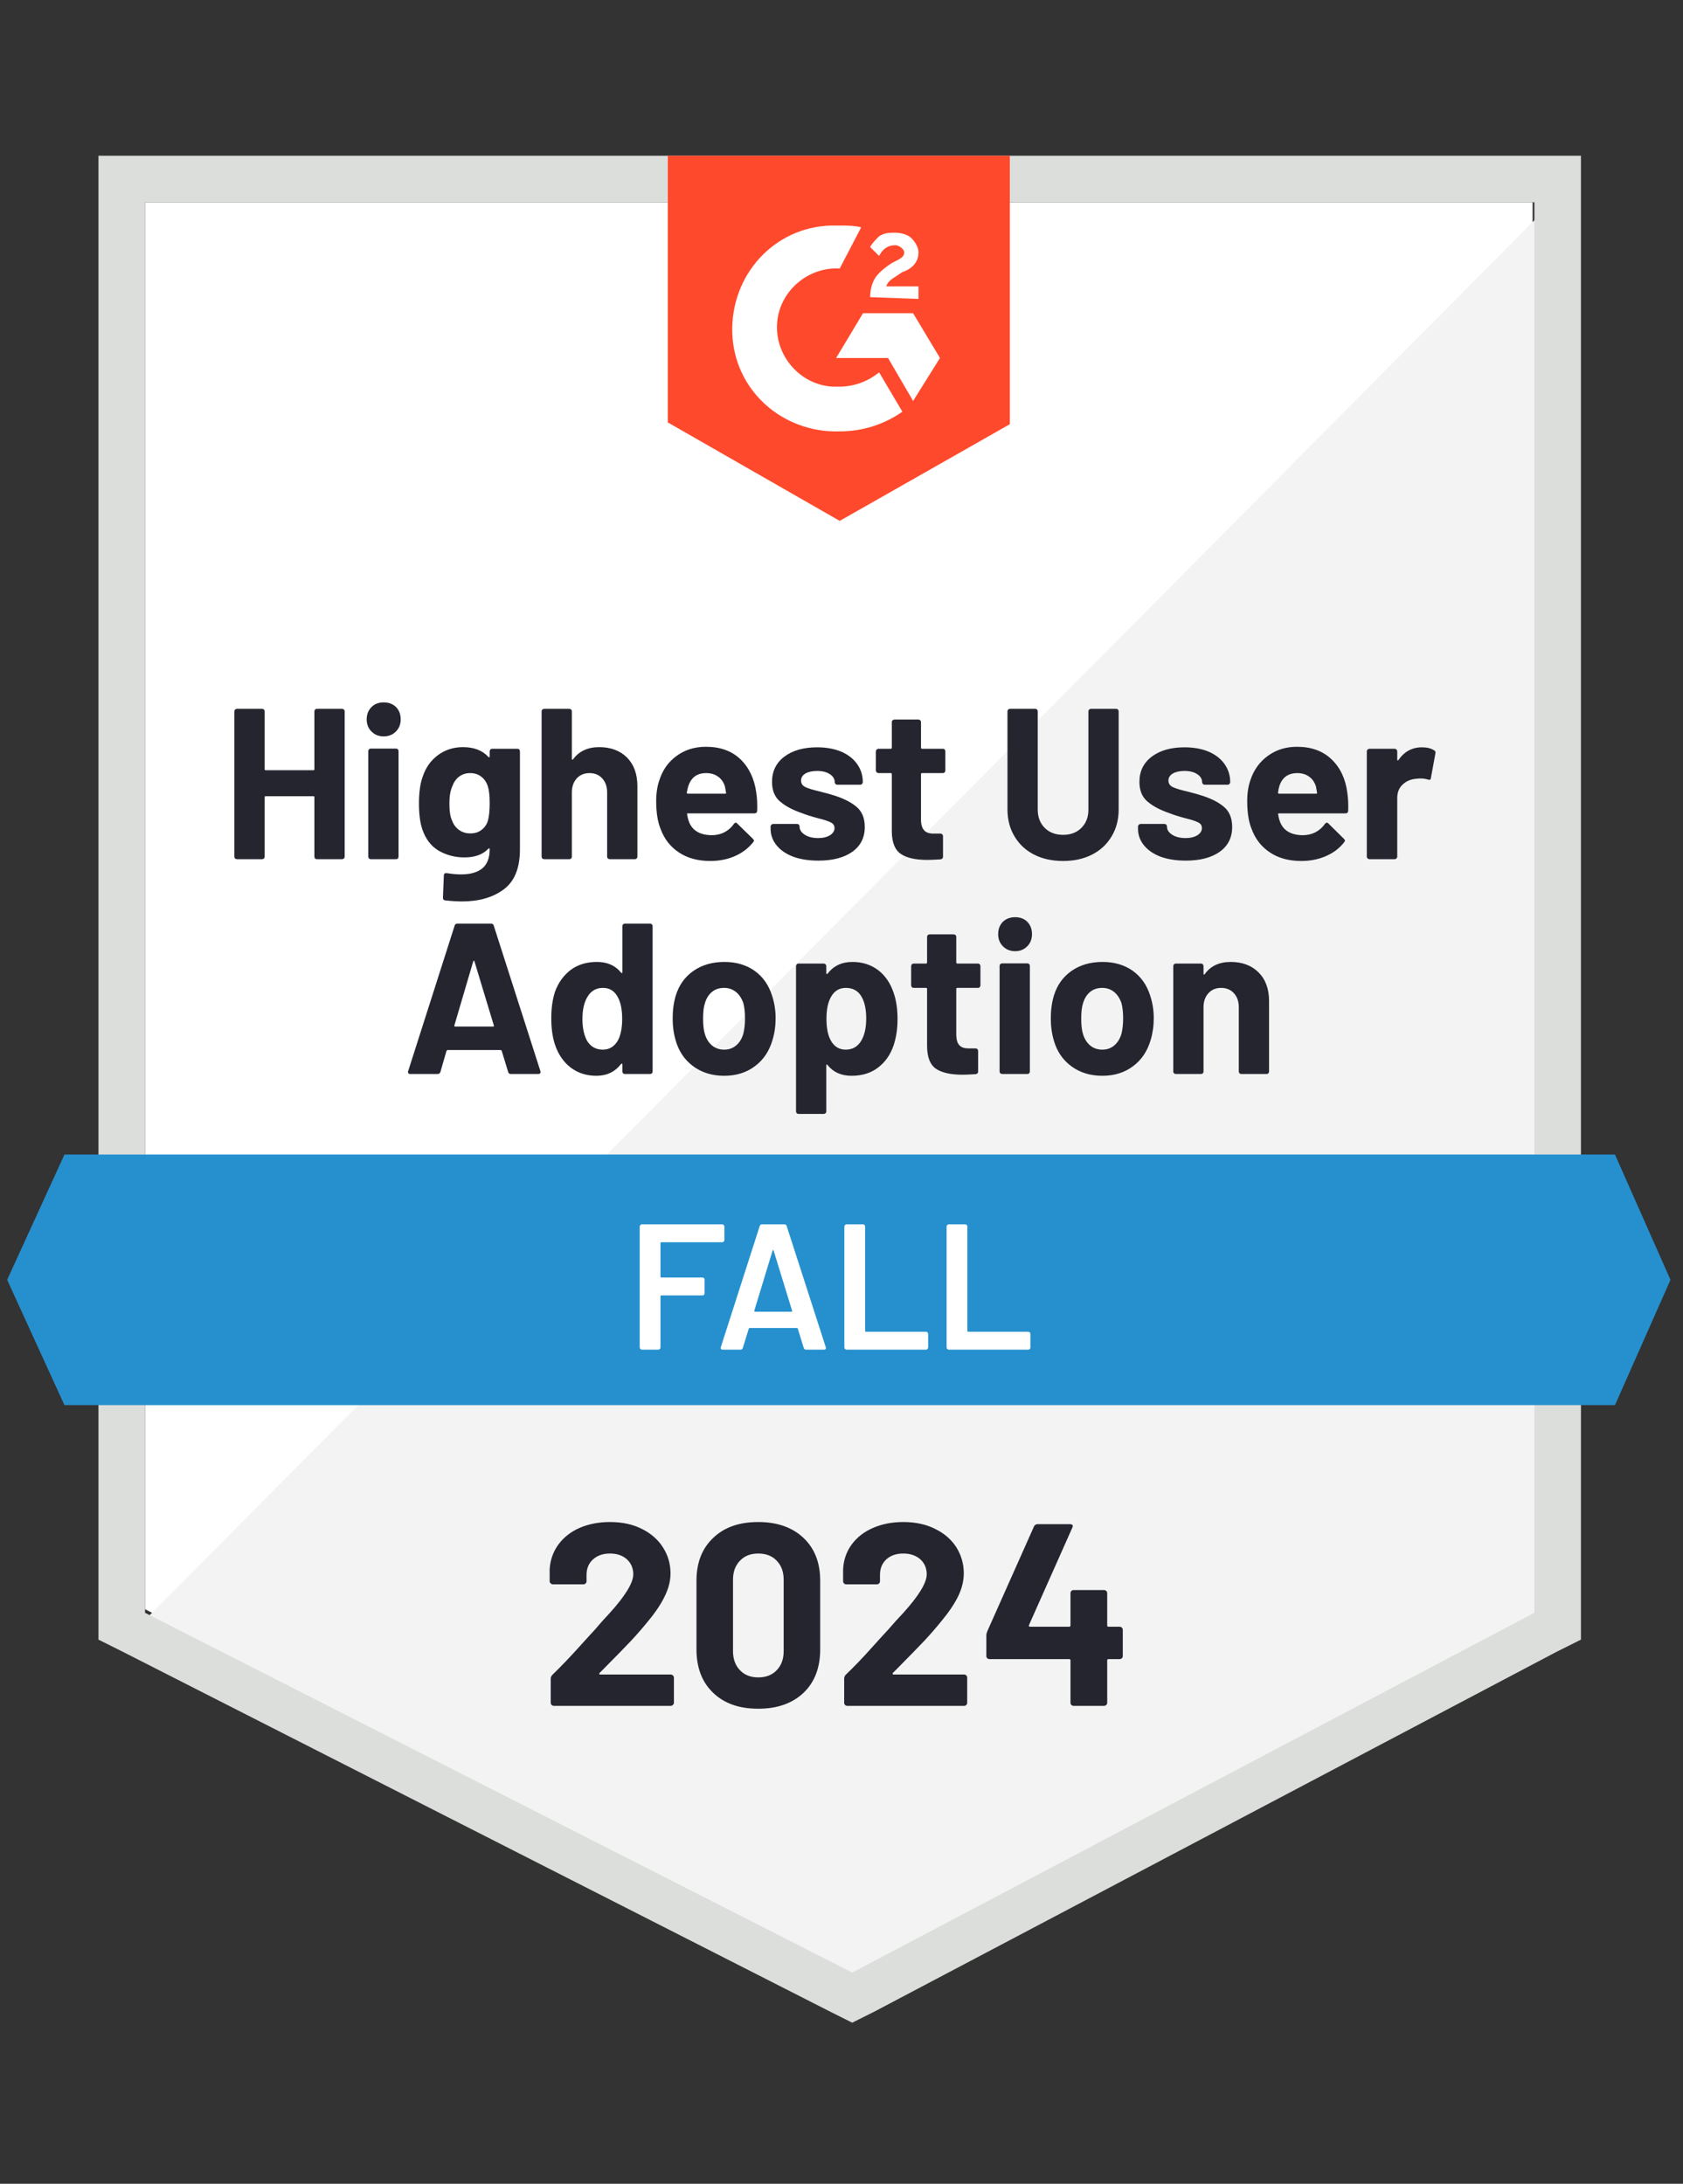 <svg width="94" height="122" viewBox="0 0 94 122" fill="none" xmlns="http://www.w3.org/2000/svg">
<rect x="0" y="0" width="94" height="122" fill="#333333" stroke="none"/>
<path d="M8.1 89.9L47.6 110L85.6 89.9V11.3H8.1V89.9Z" fill="white"/>
<path d="M86.4 11.6L7.3 91.3L48.3 111.6L86.4 92.1V11.6Z" fill="#F2F3F2"/>
<path d="M5.5 37.5V91.6L6.9 92.3L46.4 112.4L47.6 113L48.8 112.4L86.9 92.3L88.3 91.6V8.7H5.5V37.5ZM8.1 90.1V11.3H85.7V90.1L47.6 110.2L8.1 90.1Z" fill="#DCDEDC"/>
<path d="M46.9 12.6C47.3 12.6 47.7 12.6 48.1 12.7L46.9 15C45.1 14.9 43.5 16.3 43.4 18.1C43.3 19.9 44.7 21.5 46.5 21.6H46.9C47.7 21.6 48.5 21.3 49.1 20.8L50.4 23C49.4 23.7 48.2 24.1 46.9 24.1C43.7 24.2 41 21.8 40.9 18.6C40.8 15.4 43.2 12.7 46.4 12.6H46.9ZM51 17.5L52.5 20L51 22.4L49.6 20H46.7L48.2 17.5H51ZM48.6 16.6C48.6 16.2 48.7 15.8 48.9 15.5C49.1 15.2 49.5 14.9 49.8 14.7L50 14.6C50.4 14.4 50.5 14.3 50.5 14.1C50.5 13.9 50.2 13.7 50 13.7C49.6 13.7 49.3 13.9 49.1 14.3L48.6 13.8C48.7 13.6 48.9 13.4 49.1 13.2C49.4 13 49.7 13 50 13C50.3 13 50.7 13.1 50.9 13.3C51.1 13.5 51.3 13.8 51.3 14.1C51.3 14.6 51 15 50.4 15.2L50.1 15.4C49.8 15.6 49.6 15.7 49.5 16H51.3V16.7L48.6 16.6ZM46.9 29.1L56.4 23.7V8.7H37.3V23.6L46.9 29.1Z" fill="#FF492C"/>
<path d="M90.2 64.5H3.6L0.4 71.5L3.6 78.5H90.2L93.3 71.5L90.2 64.5Z" fill="#2690CE"/>
<path d="M28.53 60C28.45 60 28.4 59.96 28.38 59.88L28.02 58.7C28 58.673 27.98 58.66 27.96 58.66H25C24.98 58.66 24.96 58.673 24.94 58.7L24.6 59.88C24.573 59.96 24.52 60 24.44 60H22.92C22.867 60 22.83 59.987 22.81 59.96C22.783 59.933 22.78 59.89 22.8 59.83L25.39 51.72C25.41 51.64 25.46 51.6 25.54 51.6H27.43C27.51 51.6 27.56 51.64 27.58 51.72L30.18 59.83C30.187 59.85 30.19 59.87 30.19 59.89C30.19 59.963 30.147 60 30.06 60H28.53ZM25.38 57.28C25.367 57.327 25.38 57.35 25.42 57.35H27.54C27.587 57.35 27.6 57.327 27.58 57.28L26.5 53.71C26.493 53.677 26.483 53.663 26.47 53.67C26.45 53.677 26.437 53.69 26.43 53.71L25.38 57.28ZM34.76 51.74C34.76 51.7 34.773 51.667 34.8 51.64C34.827 51.613 34.86 51.6 34.9 51.6H36.31C36.35 51.6 36.383 51.613 36.41 51.64C36.437 51.667 36.45 51.7 36.45 51.74V59.86C36.45 59.9 36.437 59.933 36.41 59.96C36.383 59.987 36.35 60 36.31 60H34.9C34.86 60 34.827 59.987 34.8 59.96C34.773 59.933 34.76 59.9 34.76 59.86V59.46C34.76 59.433 34.753 59.42 34.74 59.42C34.72 59.413 34.703 59.42 34.69 59.44C34.35 59.88 33.89 60.1 33.31 60.1C32.75 60.1 32.267 59.943 31.86 59.63C31.46 59.317 31.17 58.887 30.99 58.34C30.857 57.927 30.79 57.443 30.79 56.89C30.79 56.323 30.86 55.827 31 55.4C31.187 54.893 31.477 54.49 31.87 54.19C32.27 53.89 32.76 53.74 33.34 53.74C33.92 53.74 34.37 53.94 34.69 54.34C34.703 54.36 34.72 54.367 34.74 54.36C34.753 54.353 34.76 54.337 34.76 54.31V51.74ZM34.51 58.13C34.67 57.83 34.75 57.427 34.75 56.92C34.75 56.38 34.66 55.96 34.48 55.66C34.3 55.347 34.033 55.19 33.68 55.19C33.307 55.19 33.023 55.347 32.83 55.66C32.63 55.967 32.53 56.39 32.53 56.93C32.53 57.41 32.613 57.81 32.78 58.13C32.98 58.47 33.277 58.64 33.67 58.64C34.03 58.64 34.31 58.47 34.51 58.13ZM40.45 60.1C39.777 60.1 39.2 59.923 38.72 59.57C38.24 59.217 37.913 58.737 37.74 58.13C37.627 57.75 37.57 57.34 37.57 56.9C37.57 56.433 37.627 56.01 37.74 55.63C37.92 55.037 38.25 54.573 38.73 54.24C39.21 53.907 39.787 53.74 40.46 53.74C41.113 53.74 41.673 53.903 42.14 54.23C42.607 54.563 42.933 55.027 43.12 55.62C43.253 56.02 43.32 56.44 43.32 56.88C43.32 57.313 43.263 57.717 43.15 58.09C42.97 58.717 42.643 59.207 42.17 59.56C41.697 59.92 41.123 60.1 40.45 60.1ZM40.45 58.64C40.71 58.64 40.933 58.56 41.12 58.4C41.307 58.24 41.44 58.02 41.52 57.74C41.58 57.487 41.61 57.207 41.61 56.9C41.61 56.567 41.58 56.283 41.52 56.05C41.427 55.777 41.29 55.567 41.11 55.42C40.923 55.267 40.7 55.19 40.44 55.19C40.167 55.19 39.94 55.267 39.76 55.42C39.58 55.567 39.45 55.777 39.37 56.05C39.303 56.243 39.27 56.527 39.27 56.9C39.27 57.26 39.3 57.54 39.36 57.74C39.44 58.02 39.573 58.24 39.76 58.4C39.947 58.56 40.177 58.64 40.45 58.64ZM49.92 55.49C50.06 55.897 50.13 56.377 50.13 56.93C50.13 57.483 50.053 57.983 49.9 58.43C49.72 58.943 49.43 59.35 49.03 59.65C48.637 59.95 48.147 60.1 47.56 60.1C46.987 60.1 46.54 59.9 46.22 59.5C46.207 59.473 46.19 59.463 46.17 59.47C46.157 59.477 46.15 59.493 46.15 59.52V62.09C46.15 62.13 46.137 62.163 46.11 62.19C46.077 62.217 46.04 62.23 46 62.23H44.6C44.56 62.23 44.527 62.217 44.5 62.19C44.473 62.163 44.46 62.13 44.46 62.09V53.98C44.46 53.94 44.473 53.903 44.5 53.87C44.527 53.843 44.56 53.83 44.6 53.83H46C46.04 53.83 46.077 53.843 46.11 53.87C46.137 53.903 46.15 53.94 46.15 53.98V54.37C46.15 54.397 46.157 54.41 46.17 54.41C46.19 54.417 46.207 54.413 46.22 54.4C46.553 53.96 47.017 53.74 47.61 53.74C48.163 53.74 48.643 53.893 49.05 54.2C49.45 54.507 49.74 54.937 49.92 55.49ZM48.08 58.18C48.28 57.867 48.38 57.44 48.38 56.9C48.38 56.4 48.297 56 48.13 55.7C47.943 55.36 47.647 55.19 47.24 55.19C46.873 55.19 46.597 55.36 46.41 55.7C46.243 55.993 46.16 56.4 46.16 56.92C46.16 57.453 46.247 57.867 46.42 58.16C46.607 58.48 46.88 58.64 47.24 58.64C47.6 58.64 47.88 58.487 48.08 58.18ZM54.76 55.04C54.76 55.08 54.747 55.117 54.72 55.15C54.693 55.177 54.66 55.19 54.62 55.19H53.47C53.43 55.19 53.41 55.21 53.41 55.25V57.79C53.41 58.057 53.463 58.253 53.57 58.38C53.677 58.507 53.85 58.57 54.09 58.57H54.49C54.53 58.57 54.563 58.583 54.59 58.61C54.617 58.643 54.63 58.68 54.63 58.72V59.86C54.63 59.947 54.583 59.997 54.49 60.01C54.15 60.03 53.91 60.04 53.77 60.04C53.103 60.04 52.607 59.93 52.28 59.71C51.953 59.49 51.787 59.073 51.78 58.46V55.25C51.78 55.21 51.76 55.19 51.72 55.19H51.03C50.99 55.19 50.957 55.177 50.93 55.15C50.903 55.117 50.89 55.08 50.89 55.04V53.98C50.89 53.94 50.903 53.903 50.93 53.87C50.957 53.843 50.99 53.83 51.03 53.83H51.72C51.76 53.83 51.78 53.81 51.78 53.77V52.34C51.78 52.3 51.793 52.267 51.82 52.24C51.847 52.213 51.88 52.2 51.92 52.2H53.26C53.3 52.2 53.337 52.213 53.37 52.24C53.397 52.267 53.41 52.3 53.41 52.34V53.77C53.41 53.81 53.43 53.83 53.47 53.83H54.62C54.66 53.83 54.693 53.843 54.72 53.87C54.747 53.903 54.76 53.94 54.76 53.98V55.04ZM56.7 53.14C56.427 53.14 56.2 53.05 56.02 52.87C55.84 52.69 55.75 52.463 55.75 52.19C55.75 51.91 55.837 51.68 56.01 51.5C56.19 51.327 56.42 51.24 56.7 51.24C56.98 51.24 57.207 51.327 57.38 51.5C57.553 51.68 57.64 51.91 57.64 52.19C57.64 52.463 57.55 52.69 57.37 52.87C57.19 53.05 56.967 53.14 56.7 53.14ZM55.98 60C55.94 60 55.903 59.987 55.87 59.96C55.843 59.933 55.83 59.9 55.83 59.86V53.96C55.83 53.92 55.843 53.887 55.87 53.86C55.903 53.833 55.94 53.82 55.98 53.82H57.38C57.42 53.82 57.453 53.833 57.48 53.86C57.507 53.887 57.52 53.92 57.52 53.96V59.86C57.52 59.9 57.507 59.933 57.48 59.96C57.453 59.987 57.42 60 57.38 60H55.98ZM61.57 60.1C60.897 60.1 60.32 59.923 59.84 59.57C59.36 59.217 59.033 58.737 58.86 58.13C58.747 57.75 58.69 57.34 58.69 56.9C58.69 56.433 58.747 56.01 58.86 55.63C59.04 55.037 59.37 54.573 59.85 54.24C60.33 53.907 60.907 53.74 61.58 53.74C62.233 53.74 62.793 53.903 63.26 54.23C63.727 54.563 64.053 55.027 64.24 55.62C64.373 56.02 64.44 56.44 64.44 56.88C64.44 57.313 64.383 57.717 64.27 58.09C64.09 58.717 63.763 59.207 63.29 59.56C62.817 59.92 62.243 60.1 61.57 60.1ZM61.57 58.64C61.83 58.64 62.053 58.56 62.24 58.4C62.427 58.24 62.56 58.02 62.64 57.74C62.7 57.487 62.73 57.207 62.73 56.9C62.73 56.567 62.7 56.283 62.64 56.05C62.547 55.777 62.41 55.567 62.23 55.42C62.043 55.267 61.82 55.19 61.56 55.19C61.287 55.19 61.06 55.267 60.88 55.42C60.7 55.567 60.57 55.777 60.49 56.05C60.423 56.243 60.39 56.527 60.39 56.9C60.39 57.26 60.42 57.54 60.48 57.74C60.56 58.02 60.693 58.24 60.88 58.4C61.067 58.56 61.297 58.64 61.57 58.64ZM68.74 53.74C69.38 53.74 69.897 53.933 70.29 54.32C70.683 54.713 70.88 55.247 70.88 55.92V59.86C70.88 59.9 70.867 59.933 70.84 59.96C70.813 59.987 70.78 60 70.74 60H69.33C69.29 60 69.257 59.987 69.23 59.96C69.203 59.933 69.19 59.9 69.19 59.86V56.27C69.19 55.95 69.1 55.69 68.92 55.49C68.74 55.29 68.5 55.19 68.2 55.19C67.907 55.19 67.67 55.29 67.49 55.49C67.31 55.69 67.22 55.95 67.22 56.27V59.86C67.22 59.9 67.207 59.933 67.18 59.96C67.153 59.987 67.12 60 67.08 60H65.67C65.63 60 65.597 59.987 65.57 59.96C65.543 59.933 65.53 59.9 65.53 59.86V53.98C65.53 53.94 65.543 53.903 65.57 53.87C65.597 53.843 65.63 53.83 65.67 53.83H67.08C67.12 53.83 67.153 53.843 67.18 53.87C67.207 53.903 67.22 53.94 67.22 53.98V54.4C67.22 54.42 67.227 54.433 67.24 54.44C67.26 54.453 67.273 54.45 67.28 54.43C67.607 53.97 68.093 53.74 68.74 53.74ZM17.56 39.74C17.56 39.7 17.573 39.667 17.6 39.64C17.627 39.613 17.66 39.6 17.7 39.6H19.1C19.14 39.6 19.177 39.613 19.21 39.64C19.237 39.667 19.25 39.7 19.25 39.74V47.86C19.25 47.9 19.237 47.933 19.21 47.96C19.177 47.987 19.14 48 19.1 48H17.7C17.66 48 17.627 47.987 17.6 47.96C17.573 47.933 17.56 47.9 17.56 47.86V44.54C17.56 44.5 17.54 44.48 17.5 44.48H14.84C14.8 44.48 14.78 44.5 14.78 44.54V47.86C14.78 47.9 14.767 47.933 14.74 47.96C14.713 47.987 14.68 48 14.64 48H13.24C13.2 48 13.163 47.987 13.13 47.96C13.103 47.933 13.09 47.9 13.09 47.86V39.74C13.09 39.7 13.103 39.667 13.13 39.64C13.163 39.613 13.2 39.6 13.24 39.6H14.64C14.68 39.6 14.713 39.613 14.74 39.64C14.767 39.667 14.78 39.7 14.78 39.74V42.97C14.78 43.01 14.8 43.03 14.84 43.03H17.5C17.54 43.03 17.56 43.01 17.56 42.97V39.74ZM21.43 41.14C21.157 41.14 20.93 41.05 20.75 40.87C20.57 40.69 20.48 40.463 20.48 40.19C20.48 39.91 20.57 39.68 20.75 39.5C20.923 39.327 21.15 39.24 21.43 39.24C21.71 39.24 21.94 39.327 22.12 39.5C22.293 39.68 22.38 39.91 22.38 40.19C22.38 40.463 22.29 40.69 22.11 40.87C21.93 41.05 21.703 41.14 21.43 41.14ZM20.71 48C20.67 48 20.637 47.987 20.61 47.96C20.583 47.933 20.57 47.9 20.57 47.86V41.96C20.57 41.92 20.583 41.887 20.61 41.86C20.637 41.833 20.67 41.82 20.71 41.82H22.12C22.16 41.82 22.193 41.833 22.22 41.86C22.247 41.887 22.26 41.92 22.26 41.96V47.86C22.26 47.9 22.247 47.933 22.22 47.96C22.193 47.987 22.16 48 22.12 48H20.71ZM27.35 41.98C27.35 41.94 27.363 41.903 27.39 41.87C27.417 41.843 27.45 41.83 27.49 41.83H28.9C28.94 41.83 28.973 41.843 29 41.87C29.027 41.903 29.04 41.94 29.04 41.98V47.45C29.04 48.497 28.737 49.243 28.13 49.69C27.53 50.137 26.753 50.36 25.8 50.36C25.52 50.36 25.207 50.34 24.86 50.3C24.78 50.293 24.74 50.243 24.74 50.15L24.79 48.91C24.79 48.81 24.847 48.767 24.96 48.78C25.247 48.827 25.51 48.85 25.75 48.85C26.263 48.85 26.657 48.74 26.93 48.52C27.21 48.293 27.35 47.933 27.35 47.44C27.35 47.413 27.34 47.397 27.32 47.39C27.307 47.39 27.293 47.397 27.28 47.41C26.973 47.737 26.527 47.9 25.94 47.9C25.42 47.9 24.943 47.777 24.51 47.53C24.077 47.277 23.767 46.87 23.58 46.31C23.46 45.943 23.4 45.467 23.4 44.88C23.4 44.253 23.473 43.747 23.62 43.36C23.787 42.867 24.07 42.473 24.47 42.18C24.87 41.887 25.333 41.74 25.86 41.74C26.473 41.74 26.947 41.923 27.28 42.29C27.293 42.303 27.307 42.31 27.32 42.31C27.34 42.303 27.35 42.287 27.35 42.26V41.98ZM27.25 45.85C27.317 45.61 27.35 45.283 27.35 44.87C27.35 44.623 27.34 44.43 27.32 44.29C27.307 44.157 27.28 44.03 27.24 43.91C27.167 43.69 27.047 43.517 26.88 43.39C26.713 43.257 26.507 43.19 26.26 43.19C26.02 43.19 25.813 43.257 25.64 43.39C25.473 43.517 25.35 43.69 25.27 43.91C25.157 44.15 25.1 44.473 25.1 44.88C25.1 45.327 25.15 45.647 25.25 45.84C25.323 46.053 25.45 46.227 25.63 46.36C25.81 46.493 26.023 46.56 26.27 46.56C26.523 46.56 26.733 46.493 26.9 46.36C27.073 46.227 27.19 46.057 27.25 45.85ZM33.47 41.74C34.11 41.74 34.627 41.933 35.02 42.32C35.407 42.713 35.6 43.247 35.6 43.92V47.86C35.6 47.9 35.587 47.933 35.56 47.96C35.533 47.987 35.5 48 35.46 48H34.06C34.02 48 33.983 47.987 33.95 47.96C33.923 47.933 33.91 47.9 33.91 47.86V44.27C33.91 43.95 33.82 43.69 33.64 43.49C33.46 43.29 33.223 43.19 32.93 43.19C32.63 43.19 32.39 43.29 32.21 43.49C32.03 43.69 31.94 43.95 31.94 44.27V47.86C31.94 47.9 31.927 47.933 31.9 47.96C31.873 47.987 31.84 48 31.8 48H30.4C30.36 48 30.323 47.987 30.29 47.96C30.263 47.933 30.25 47.9 30.25 47.86V39.74C30.25 39.7 30.263 39.667 30.29 39.64C30.323 39.613 30.36 39.6 30.4 39.6H31.8C31.84 39.6 31.873 39.613 31.9 39.64C31.927 39.667 31.94 39.7 31.94 39.74V42.4C31.94 42.42 31.95 42.433 31.97 42.44C31.983 42.453 31.993 42.45 32 42.43C32.333 41.97 32.823 41.74 33.47 41.74ZM42.24 44.28C42.287 44.587 42.303 44.927 42.29 45.3C42.283 45.393 42.23 45.44 42.13 45.44H38.42C38.373 45.44 38.36 45.46 38.38 45.5C38.4 45.66 38.443 45.82 38.51 45.98C38.717 46.433 39.14 46.66 39.78 46.66C40.293 46.647 40.697 46.437 40.99 46.03C41.023 45.983 41.06 45.96 41.1 45.96C41.127 45.96 41.153 45.977 41.18 46.01L42.05 46.86C42.09 46.9 42.11 46.937 42.11 46.97C42.11 46.983 42.093 47.013 42.06 47.06C41.793 47.393 41.453 47.65 41.04 47.83C40.627 48.01 40.17 48.1 39.67 48.1C38.983 48.1 38.403 47.943 37.93 47.63C37.45 47.317 37.107 46.88 36.9 46.32C36.733 45.92 36.65 45.397 36.65 44.75C36.65 44.31 36.71 43.92 36.83 43.58C37.01 43.013 37.33 42.563 37.79 42.23C38.25 41.89 38.797 41.72 39.43 41.72C40.23 41.72 40.873 41.953 41.36 42.42C41.84 42.887 42.133 43.507 42.24 44.28ZM39.44 43.19C38.94 43.19 38.61 43.427 38.45 43.9C38.417 44 38.387 44.127 38.36 44.28C38.36 44.32 38.38 44.34 38.42 44.34H40.5C40.547 44.34 40.563 44.32 40.55 44.28C40.51 44.047 40.49 43.933 40.49 43.94C40.417 43.7 40.29 43.517 40.11 43.39C39.93 43.257 39.707 43.19 39.44 43.19ZM45.71 48.08C45.17 48.08 44.7 48.007 44.3 47.86C43.9 47.707 43.59 47.493 43.37 47.22C43.15 46.947 43.04 46.64 43.04 46.3V46.18C43.04 46.14 43.057 46.103 43.09 46.07C43.117 46.043 43.15 46.03 43.19 46.03H44.52C44.56 46.03 44.593 46.043 44.62 46.07C44.647 46.103 44.66 46.14 44.66 46.18V46.19C44.66 46.363 44.76 46.513 44.96 46.64C45.153 46.76 45.4 46.82 45.7 46.82C45.967 46.82 46.187 46.767 46.36 46.66C46.527 46.553 46.61 46.42 46.61 46.26C46.61 46.113 46.537 46.007 46.39 45.94C46.25 45.867 46.013 45.79 45.68 45.71C45.307 45.61 45.013 45.517 44.8 45.43C44.287 45.257 43.877 45.04 43.57 44.78C43.27 44.527 43.12 44.16 43.12 43.68C43.12 43.087 43.35 42.617 43.81 42.27C44.27 41.923 44.88 41.75 45.64 41.75C46.147 41.75 46.593 41.83 46.98 41.99C47.367 42.157 47.663 42.387 47.87 42.68C48.083 42.98 48.19 43.317 48.19 43.69C48.19 43.73 48.177 43.763 48.15 43.79C48.123 43.823 48.09 43.84 48.05 43.84H46.76C46.72 43.84 46.687 43.823 46.66 43.79C46.633 43.763 46.62 43.73 46.62 43.69C46.62 43.517 46.53 43.37 46.35 43.25C46.17 43.13 45.933 43.07 45.64 43.07C45.373 43.07 45.157 43.117 44.99 43.21C44.823 43.31 44.74 43.443 44.74 43.61C44.74 43.77 44.82 43.89 44.98 43.97C45.147 44.05 45.42 44.133 45.8 44.22C45.893 44.247 45.993 44.273 46.1 44.3C46.213 44.327 46.333 44.36 46.46 44.4C47.033 44.567 47.483 44.783 47.81 45.05C48.137 45.31 48.3 45.693 48.3 46.2C48.3 46.793 48.067 47.257 47.6 47.59C47.133 47.917 46.503 48.08 45.71 48.08ZM52.8 43.04C52.8 43.08 52.787 43.117 52.76 43.15C52.733 43.177 52.7 43.19 52.66 43.19H51.5C51.46 43.19 51.44 43.21 51.44 43.25V45.79C51.44 46.057 51.497 46.253 51.61 46.38C51.717 46.507 51.89 46.57 52.13 46.57H52.52C52.56 46.57 52.597 46.583 52.63 46.61C52.657 46.643 52.67 46.68 52.67 46.72V47.86C52.67 47.947 52.62 47.997 52.52 48.01C52.187 48.03 51.947 48.04 51.8 48.04C51.14 48.04 50.647 47.93 50.32 47.71C49.987 47.49 49.817 47.073 49.81 46.46V43.25C49.81 43.21 49.79 43.19 49.75 43.19H49.07C49.03 43.19 48.997 43.177 48.97 43.15C48.937 43.117 48.92 43.08 48.92 43.04V41.98C48.92 41.94 48.937 41.903 48.97 41.87C48.997 41.843 49.03 41.83 49.07 41.83H49.75C49.79 41.83 49.81 41.81 49.81 41.77V40.34C49.81 40.3 49.823 40.267 49.85 40.24C49.883 40.213 49.92 40.2 49.96 40.2H51.3C51.34 40.2 51.373 40.213 51.4 40.24C51.427 40.267 51.44 40.3 51.44 40.34V41.77C51.44 41.81 51.46 41.83 51.5 41.83H52.66C52.7 41.83 52.733 41.843 52.76 41.87C52.787 41.903 52.8 41.94 52.8 41.98V43.04ZM59.38 48.1C58.76 48.1 58.217 47.98 57.75 47.74C57.283 47.5 56.92 47.16 56.66 46.72C56.4 46.287 56.27 45.787 56.27 45.22V39.74C56.27 39.7 56.283 39.667 56.31 39.64C56.337 39.613 56.37 39.6 56.41 39.6H57.82C57.86 39.6 57.893 39.613 57.92 39.64C57.947 39.667 57.96 39.7 57.96 39.74V45.23C57.96 45.65 58.09 45.99 58.35 46.25C58.61 46.51 58.953 46.64 59.38 46.64C59.8 46.64 60.14 46.51 60.4 46.25C60.66 45.99 60.79 45.65 60.79 45.23V39.74C60.79 39.7 60.803 39.667 60.83 39.64C60.863 39.613 60.9 39.6 60.94 39.6H62.34C62.38 39.6 62.413 39.613 62.44 39.64C62.467 39.667 62.48 39.7 62.48 39.74V45.22C62.48 45.787 62.35 46.287 62.09 46.72C61.83 47.16 61.467 47.5 61 47.74C60.533 47.98 59.993 48.1 59.38 48.1ZM66.23 48.08C65.69 48.08 65.22 48.007 64.82 47.86C64.42 47.707 64.11 47.493 63.89 47.22C63.67 46.947 63.56 46.64 63.56 46.3V46.18C63.56 46.14 63.577 46.103 63.61 46.07C63.637 46.043 63.67 46.03 63.71 46.03H65.04C65.08 46.03 65.113 46.043 65.14 46.07C65.167 46.103 65.18 46.14 65.18 46.18V46.19C65.18 46.363 65.28 46.513 65.48 46.64C65.673 46.76 65.92 46.82 66.22 46.82C66.487 46.82 66.707 46.767 66.88 46.66C67.047 46.553 67.13 46.42 67.13 46.26C67.13 46.113 67.057 46.007 66.91 45.94C66.77 45.867 66.533 45.79 66.2 45.71C65.827 45.61 65.533 45.517 65.32 45.43C64.807 45.257 64.397 45.04 64.09 44.78C63.79 44.527 63.64 44.16 63.64 43.68C63.64 43.087 63.87 42.617 64.33 42.27C64.79 41.923 65.4 41.75 66.16 41.75C66.667 41.75 67.113 41.83 67.5 41.99C67.887 42.157 68.183 42.387 68.39 42.68C68.603 42.98 68.71 43.317 68.71 43.69C68.71 43.73 68.697 43.763 68.67 43.79C68.643 43.823 68.61 43.84 68.57 43.84H67.28C67.24 43.84 67.207 43.823 67.18 43.79C67.153 43.763 67.14 43.73 67.14 43.69C67.14 43.517 67.05 43.37 66.87 43.25C66.69 43.13 66.453 43.07 66.16 43.07C65.893 43.07 65.677 43.117 65.51 43.21C65.343 43.31 65.26 43.443 65.26 43.61C65.26 43.77 65.34 43.89 65.5 43.97C65.667 44.05 65.94 44.133 66.32 44.22C66.413 44.247 66.513 44.273 66.62 44.3C66.733 44.327 66.853 44.36 66.98 44.4C67.553 44.567 68.003 44.783 68.33 45.05C68.657 45.31 68.82 45.693 68.82 46.2C68.82 46.793 68.587 47.257 68.12 47.59C67.653 47.917 67.023 48.08 66.23 48.08ZM75.25 44.28C75.297 44.587 75.313 44.927 75.3 45.3C75.293 45.393 75.24 45.44 75.14 45.44H71.44C71.387 45.44 71.37 45.46 71.39 45.5C71.41 45.66 71.453 45.82 71.52 45.98C71.727 46.433 72.15 46.66 72.79 46.66C73.303 46.647 73.707 46.437 74 46.03C74.033 45.983 74.07 45.96 74.11 45.96C74.137 45.96 74.167 45.977 74.2 46.01L75.06 46.86C75.1 46.9 75.12 46.937 75.12 46.97C75.12 46.983 75.103 47.013 75.07 47.06C74.81 47.393 74.47 47.65 74.05 47.83C73.637 48.01 73.18 48.1 72.68 48.1C71.993 48.1 71.413 47.943 70.94 47.63C70.46 47.317 70.117 46.88 69.91 46.32C69.743 45.92 69.66 45.397 69.66 44.75C69.66 44.31 69.72 43.92 69.84 43.58C70.027 43.013 70.35 42.563 70.81 42.23C71.27 41.89 71.813 41.72 72.44 41.72C73.24 41.72 73.883 41.953 74.37 42.42C74.857 42.887 75.15 43.507 75.25 44.28ZM72.46 43.19C71.953 43.19 71.62 43.427 71.46 43.9C71.427 44 71.4 44.127 71.38 44.28C71.38 44.32 71.4 44.34 71.44 44.34H73.51C73.557 44.34 73.573 44.32 73.56 44.28C73.52 44.047 73.5 43.933 73.5 43.94C73.427 43.7 73.3 43.517 73.12 43.39C72.94 43.257 72.72 43.19 72.46 43.19ZM79.42 41.75C79.707 41.75 79.933 41.807 80.1 41.92C80.167 41.947 80.19 42.007 80.17 42.1L79.92 43.46C79.913 43.56 79.857 43.59 79.75 43.55C79.63 43.51 79.49 43.49 79.33 43.49C79.27 43.49 79.183 43.497 79.07 43.51C78.783 43.537 78.54 43.643 78.34 43.83C78.14 44.017 78.04 44.267 78.04 44.58V47.86C78.04 47.9 78.023 47.933 77.99 47.96C77.963 47.987 77.93 48 77.89 48H76.49C76.45 48 76.417 47.987 76.39 47.96C76.357 47.933 76.34 47.9 76.34 47.86V41.98C76.34 41.94 76.357 41.903 76.39 41.87C76.417 41.843 76.45 41.83 76.49 41.83H77.89C77.93 41.83 77.963 41.843 77.99 41.87C78.023 41.903 78.04 41.94 78.04 41.98V42.43C78.04 42.457 78.047 42.473 78.06 42.48C78.073 42.487 78.087 42.483 78.1 42.47C78.427 41.99 78.867 41.75 79.42 41.75Z" fill="#252530"/>
<path d="M40.46 69.28C40.46 69.313 40.447 69.34 40.42 69.36C40.4 69.387 40.373 69.4 40.34 69.4H36.94C36.907 69.4 36.89 69.417 36.89 69.45V71.32C36.89 71.353 36.907 71.37 36.94 71.37H39.23C39.263 71.37 39.293 71.38 39.32 71.4C39.34 71.427 39.35 71.457 39.35 71.49V72.25C39.35 72.283 39.34 72.313 39.32 72.34C39.293 72.36 39.263 72.37 39.23 72.37H36.94C36.907 72.37 36.89 72.387 36.89 72.42V75.28C36.89 75.313 36.877 75.34 36.85 75.36C36.83 75.387 36.803 75.4 36.77 75.4H35.85C35.817 75.4 35.79 75.387 35.77 75.36C35.743 75.34 35.73 75.313 35.73 75.28V68.52C35.73 68.487 35.743 68.46 35.77 68.44C35.79 68.413 35.817 68.4 35.85 68.4H40.34C40.373 68.4 40.4 68.413 40.42 68.44C40.447 68.46 40.46 68.487 40.46 68.52V69.28ZM45.02 75.4C44.953 75.4 44.91 75.367 44.89 75.3L44.56 74.23C44.547 74.203 44.53 74.19 44.51 74.19H41.87C41.85 74.19 41.833 74.203 41.82 74.23L41.49 75.3C41.47 75.367 41.427 75.4 41.36 75.4H40.36C40.32 75.4 40.29 75.387 40.27 75.36C40.25 75.34 40.247 75.307 40.26 75.26L42.43 68.5C42.45 68.433 42.493 68.4 42.56 68.4H43.81C43.877 68.4 43.92 68.433 43.94 68.5L46.12 75.26C46.127 75.273 46.13 75.29 46.13 75.31C46.13 75.37 46.093 75.4 46.02 75.4H45.02ZM42.13 73.22C42.123 73.26 42.137 73.28 42.17 73.28H44.2C44.24 73.28 44.253 73.26 44.24 73.22L43.21 69.87C43.203 69.843 43.193 69.83 43.18 69.83C43.167 69.83 43.157 69.843 43.15 69.87L42.13 73.22ZM47.28 75.4C47.247 75.4 47.22 75.387 47.2 75.36C47.173 75.34 47.16 75.313 47.16 75.28V68.52C47.16 68.487 47.173 68.46 47.2 68.44C47.22 68.413 47.247 68.4 47.28 68.4H48.2C48.233 68.4 48.263 68.413 48.29 68.44C48.31 68.46 48.32 68.487 48.32 68.52V74.35C48.32 74.383 48.337 74.4 48.37 74.4H51.72C51.753 74.4 51.78 74.413 51.8 74.44C51.827 74.46 51.84 74.487 51.84 74.52V75.28C51.84 75.313 51.827 75.34 51.8 75.36C51.78 75.387 51.753 75.4 51.72 75.4H47.28ZM52.99 75.4C52.957 75.4 52.93 75.387 52.91 75.36C52.883 75.34 52.87 75.313 52.87 75.28V68.52C52.87 68.487 52.883 68.46 52.91 68.44C52.93 68.413 52.957 68.4 52.99 68.4H53.91C53.943 68.4 53.973 68.413 54 68.44C54.02 68.46 54.03 68.487 54.03 68.52V74.35C54.03 74.383 54.047 74.4 54.08 74.4H57.43C57.463 74.4 57.493 74.413 57.52 74.44C57.54 74.46 57.55 74.487 57.55 74.52V75.28C57.55 75.313 57.54 75.34 57.52 75.36C57.493 75.387 57.463 75.4 57.43 75.4H52.99Z" fill="white"/>
<path d="M33.49 93.46C33.47 93.48 33.463 93.5 33.47 93.52C33.483 93.54 33.503 93.55 33.53 93.55H37.46C37.507 93.55 37.547 93.567 37.58 93.6C37.62 93.633 37.64 93.673 37.64 93.72V95.13C37.64 95.177 37.62 95.217 37.58 95.25C37.547 95.283 37.507 95.3 37.46 95.3H30.94C30.887 95.3 30.843 95.283 30.81 95.25C30.777 95.217 30.76 95.177 30.76 95.13V93.79C30.76 93.703 30.79 93.63 30.85 93.57C31.323 93.11 31.807 92.607 32.3 92.06C32.793 91.513 33.103 91.173 33.23 91.04C33.497 90.72 33.77 90.413 34.05 90.12C34.93 89.147 35.37 88.423 35.37 87.95C35.37 87.61 35.25 87.33 35.01 87.11C34.77 86.897 34.457 86.79 34.07 86.79C33.683 86.79 33.37 86.897 33.13 87.11C32.883 87.33 32.76 87.62 32.76 87.98V88.34C32.76 88.387 32.743 88.427 32.71 88.46C32.677 88.493 32.637 88.51 32.59 88.51H30.88C30.833 88.51 30.793 88.493 30.76 88.46C30.72 88.427 30.7 88.387 30.7 88.34V87.66C30.733 87.14 30.9 86.677 31.2 86.27C31.5 85.87 31.897 85.563 32.39 85.35C32.89 85.137 33.45 85.03 34.07 85.03C34.757 85.03 35.353 85.16 35.86 85.42C36.367 85.673 36.757 86.017 37.03 86.45C37.31 86.89 37.45 87.373 37.45 87.9C37.45 88.307 37.347 88.723 37.14 89.15C36.94 89.577 36.637 90.037 36.23 90.53C35.93 90.903 35.607 91.277 35.26 91.65C34.913 92.017 34.397 92.547 33.71 93.24L33.49 93.46ZM42.35 95.46C41.283 95.46 40.443 95.163 39.83 94.57C39.21 93.977 38.9 93.167 38.9 92.14V88.31C38.9 87.303 39.21 86.507 39.83 85.92C40.443 85.327 41.283 85.03 42.35 85.03C43.41 85.03 44.253 85.327 44.88 85.92C45.5 86.507 45.81 87.303 45.81 88.31V92.14C45.81 93.167 45.5 93.977 44.88 94.57C44.253 95.163 43.41 95.46 42.35 95.46ZM42.35 93.71C42.783 93.71 43.127 93.577 43.38 93.31C43.64 93.043 43.77 92.687 43.77 92.24V88.25C43.77 87.81 43.64 87.457 43.38 87.19C43.127 86.923 42.783 86.79 42.35 86.79C41.923 86.79 41.583 86.923 41.33 87.19C41.07 87.457 40.94 87.81 40.94 88.25V92.24C40.94 92.687 41.07 93.043 41.33 93.31C41.583 93.577 41.923 93.71 42.35 93.71ZM49.87 93.46C49.85 93.48 49.847 93.5 49.86 93.52C49.867 93.54 49.887 93.55 49.92 93.55H53.85C53.897 93.55 53.937 93.567 53.97 93.6C54.003 93.633 54.02 93.673 54.02 93.72V95.13C54.02 95.177 54.003 95.217 53.97 95.25C53.937 95.283 53.897 95.3 53.85 95.3H47.32C47.273 95.3 47.233 95.283 47.2 95.25C47.167 95.217 47.15 95.177 47.15 95.13V93.79C47.15 93.703 47.177 93.63 47.23 93.57C47.71 93.11 48.193 92.607 48.68 92.06C49.173 91.513 49.483 91.173 49.61 91.04C49.883 90.72 50.16 90.413 50.44 90.12C51.32 89.147 51.76 88.423 51.76 87.95C51.76 87.61 51.64 87.33 51.4 87.11C51.153 86.897 50.837 86.79 50.45 86.79C50.063 86.79 49.75 86.897 49.51 87.11C49.27 87.33 49.15 87.62 49.15 87.98V88.34C49.15 88.387 49.133 88.427 49.1 88.46C49.067 88.493 49.023 88.51 48.97 88.51H47.26C47.213 88.51 47.173 88.493 47.14 88.46C47.107 88.427 47.09 88.387 47.09 88.34V87.66C47.117 87.14 47.28 86.677 47.58 86.27C47.88 85.87 48.28 85.563 48.78 85.35C49.28 85.137 49.837 85.03 50.45 85.03C51.137 85.03 51.733 85.16 52.24 85.42C52.753 85.673 53.147 86.017 53.42 86.45C53.693 86.89 53.83 87.373 53.83 87.9C53.83 88.307 53.73 88.723 53.53 89.15C53.323 89.577 53.017 90.037 52.61 90.53C52.31 90.903 51.987 91.277 51.64 91.65C51.293 92.017 50.777 92.547 50.09 93.24L49.87 93.46ZM62.53 90.88C62.577 90.88 62.62 90.897 62.66 90.93C62.693 90.963 62.71 91.003 62.71 91.05V92.52C62.71 92.567 62.693 92.607 62.66 92.64C62.62 92.673 62.577 92.69 62.53 92.69H61.91C61.863 92.69 61.84 92.713 61.84 92.76V95.13C61.84 95.177 61.823 95.217 61.79 95.25C61.75 95.283 61.707 95.3 61.66 95.3H59.97C59.917 95.3 59.873 95.283 59.84 95.25C59.807 95.217 59.79 95.177 59.79 95.13V92.76C59.79 92.713 59.767 92.69 59.72 92.69H55.27C55.223 92.69 55.18 92.673 55.14 92.64C55.107 92.607 55.09 92.567 55.09 92.52V91.36C55.09 91.3 55.107 91.227 55.14 91.14L57.75 85.28C57.79 85.193 57.857 85.15 57.95 85.15H59.76C59.827 85.15 59.873 85.167 59.9 85.2C59.927 85.233 59.923 85.283 59.89 85.35L57.47 90.79C57.463 90.81 57.463 90.83 57.47 90.85C57.483 90.87 57.5 90.88 57.52 90.88H59.72C59.767 90.88 59.79 90.853 59.79 90.8V89.01C59.79 88.957 59.807 88.913 59.84 88.88C59.873 88.847 59.917 88.83 59.97 88.83H61.66C61.707 88.83 61.75 88.847 61.79 88.88C61.823 88.913 61.84 88.957 61.84 89.01V90.8C61.84 90.853 61.863 90.88 61.91 90.88H62.53Z" fill="#252530"/>
</svg>
